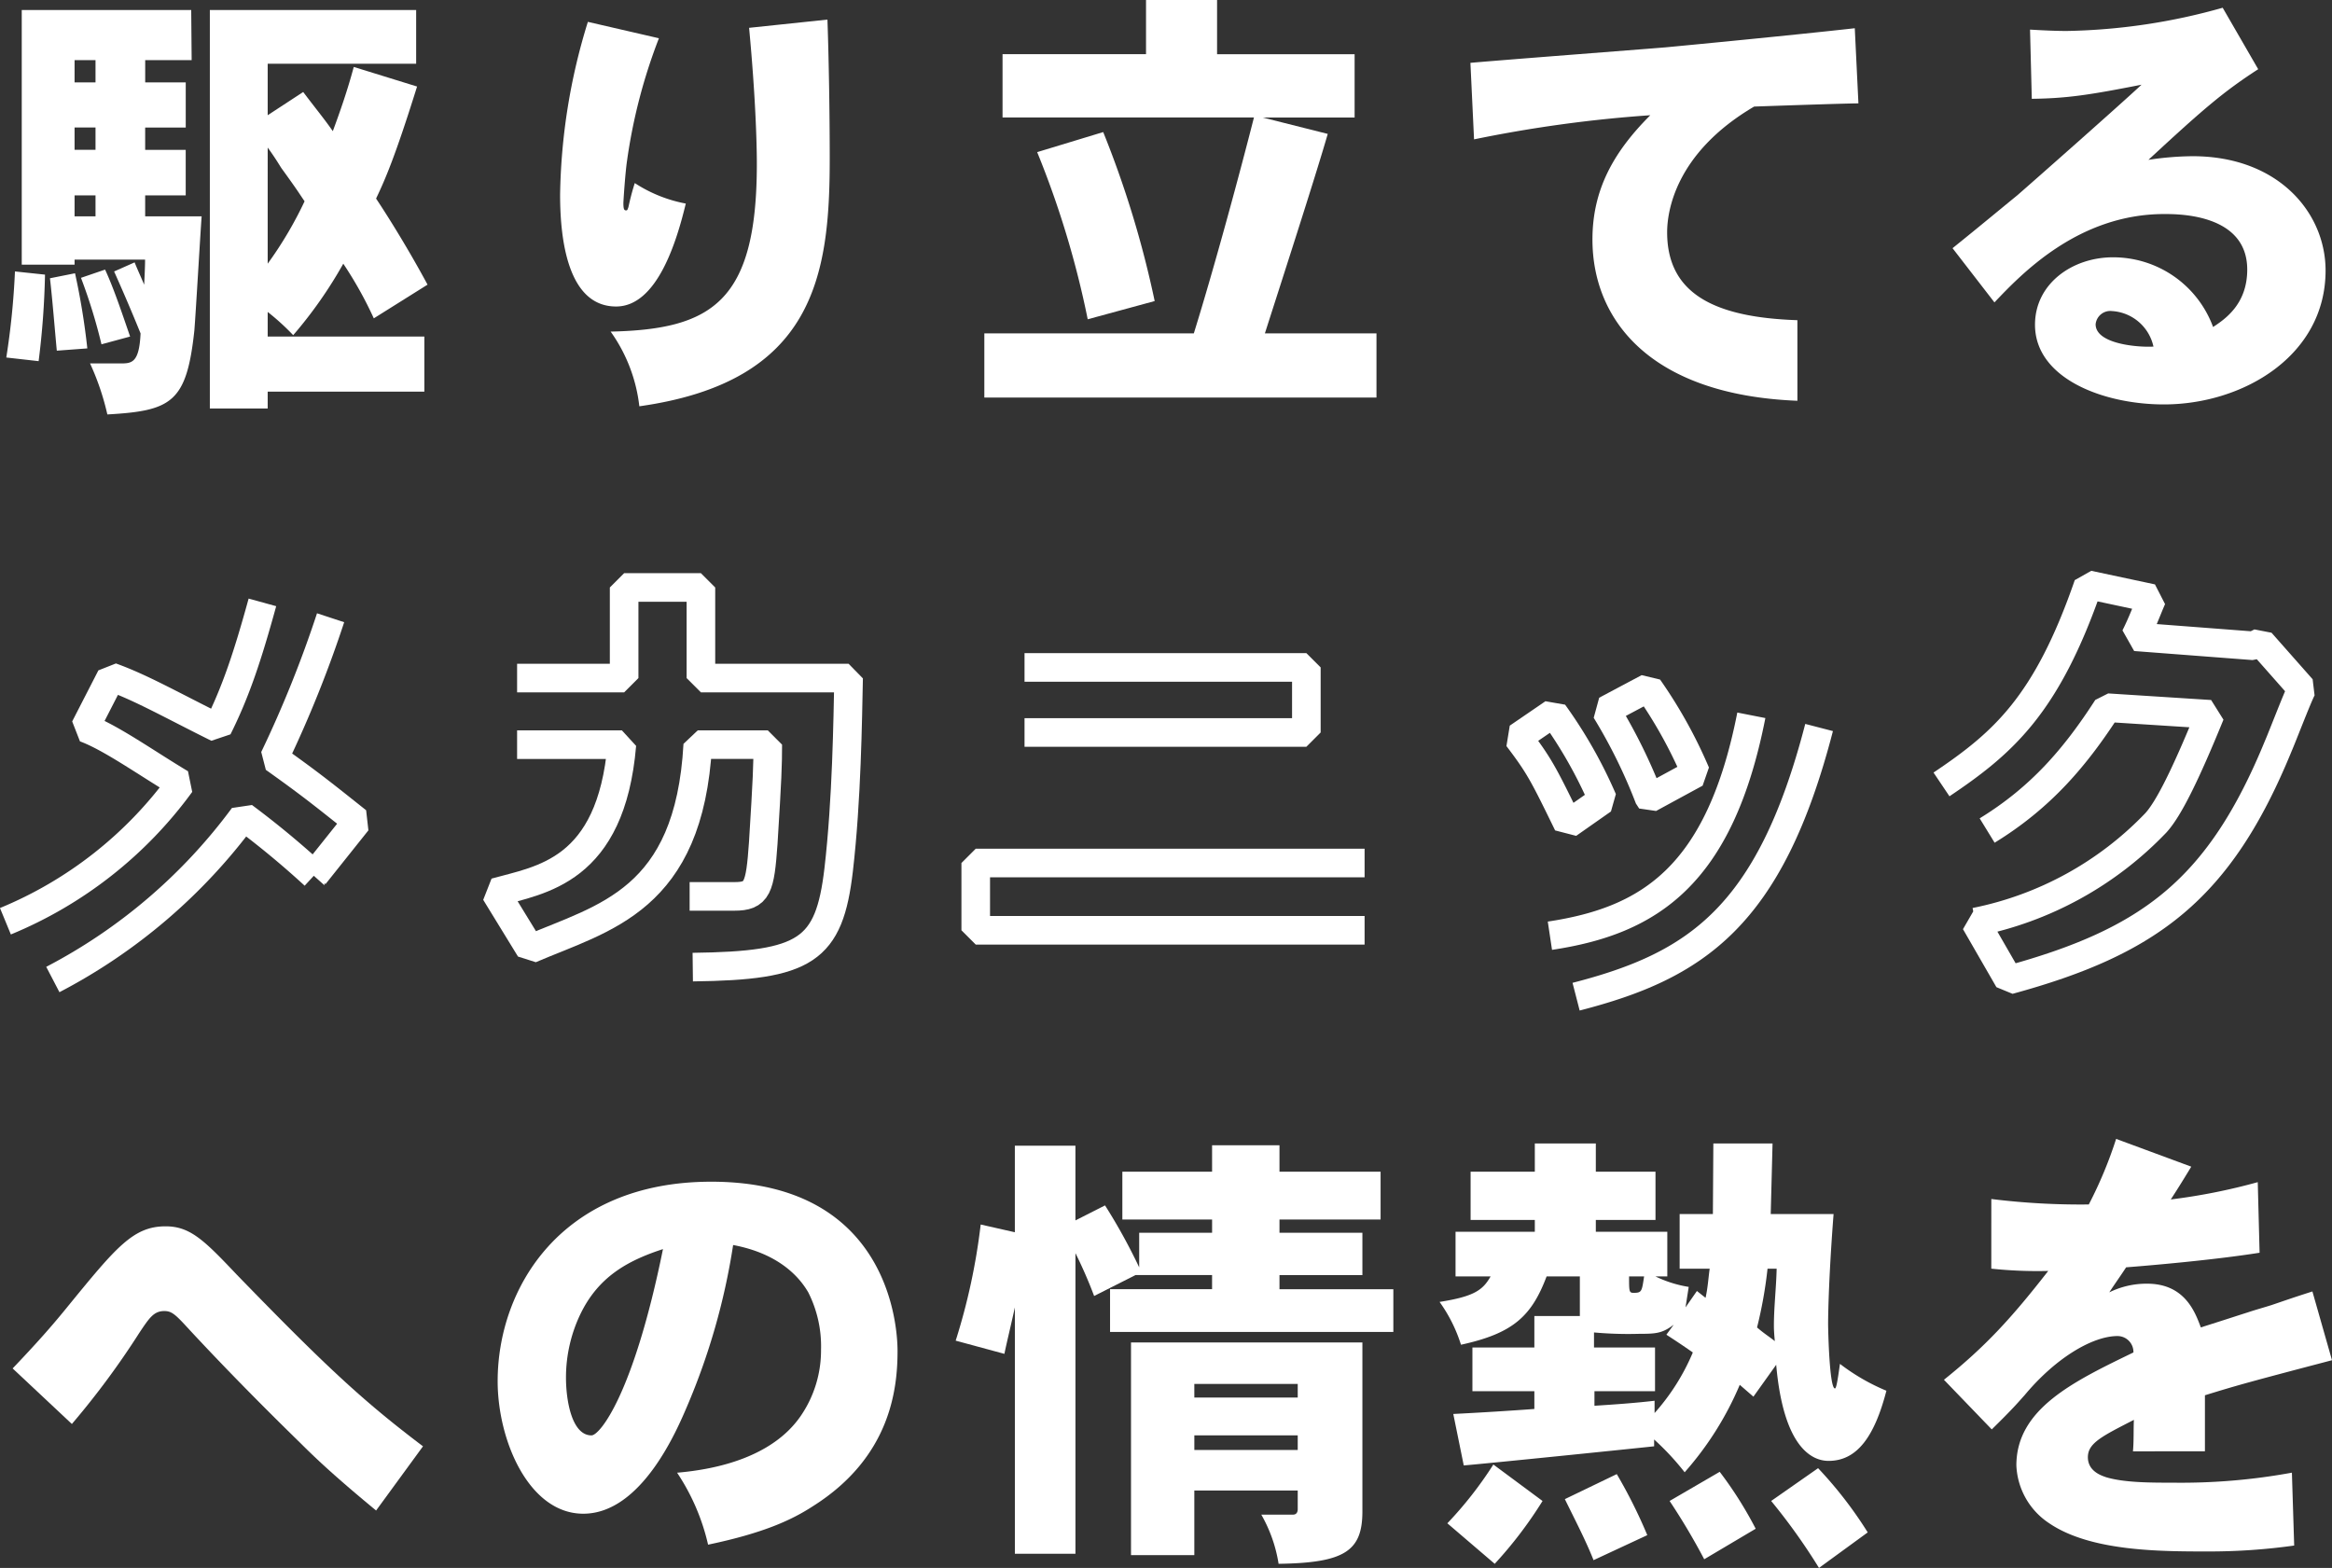 <svg xmlns="http://www.w3.org/2000/svg" width="326.237" height="219.349" viewBox="0 0 326.237 219.349">
  <rect x="0" y="0" width="326.237" height="219.349" fill="#333333" stroke="none"/>
  <g id="グループ_10416" data-name="グループ 10416" transform="translate(-62.394 -145.882)">
    <g id="グループ_9257" data-name="グループ 9257" transform="translate(63.27 145.882)">
      <path id="パス_154949" data-name="パス 154949" d="M68.8,184a113.737,113.737,0,0,1-.892,12.105l-4.523-.51a106.986,106.986,0,0,0,1.211-12.041Zm20.454-37.019.062,7.008h-6.5v3.122h5.672v6.309H82.813v3.122h5.672v6.371H82.813v2.931h7.9c-.191,2.548-.828,13.7-1.021,15.993-1.083,10.066-3.186,11.213-12.169,11.724a36.256,36.256,0,0,0-2.421-7.137h4.2c1.593,0,2.676,0,2.867-4.2-1.083-2.676-2.357-5.67-3.7-8.665l2.867-1.274c.382.956.828,1.911,1.338,3.122.064-1.274.127-2.613.127-3.505H72.938v.7H65.546V146.982ZM73,183.809a97.826,97.826,0,0,1,1.72,10.512l-4.269.319c-.319-3.377-.575-6.753-.956-10.13Zm-.064-26.7h2.931V153.99H72.938Zm0,6.309v3.122h2.931v-3.122Zm0,12.424h2.931v-2.931H72.938Zm4.269,7.454c1.211,2.613,2.357,6.054,3.5,9.367L76.7,193.748a75.774,75.774,0,0,0-2.867-9.3Zm43.517-36.316V154.5H99.952v7.2l4.969-3.251c1.529,2.04,3,3.823,4.141,5.48,1.019-2.741,2.04-5.67,2.932-8.984l8.856,2.74c-3.122,10-4.523,13.126-5.734,15.674,1.656,2.485,4.523,7.072,7.2,12.043l-7.519,4.715a54.223,54.223,0,0,0-4.269-7.647,60.869,60.869,0,0,1-7.008,10,32.961,32.961,0,0,0-3.568-3.249v3.44H121.87v7.709H99.952v2.357H91.86V146.982ZM99.952,182.47a54,54,0,0,0,5.161-8.728c-.828-1.21-.892-1.4-3.249-4.651-.446-.7-.892-1.465-1.911-2.867Z" transform="translate(-63.38 -145.58)" fill="#fff"/>
      <path id="パス_154950" data-name="パス 154950" d="M140.256,150.644a76.727,76.727,0,0,0-4.46,17.139c-.255,1.72-.51,5.607-.51,5.925,0,.892.127,1.019.382,1.019.191,0,.191-.127.319-.446.127-.573.382-1.784.892-3.377a19.71,19.71,0,0,0,7.136,2.867c-1.274,5.288-4.012,14.4-9.748,14.4-6.753,0-7.836-9.365-7.836-15.61a85.446,85.446,0,0,1,3.886-24.211Zm23.576-2.612c.191,5.479.319,12.935.319,19.5,0,16.311-2.166,31.156-26.634,34.6a22.32,22.32,0,0,0-4.014-10.449c14.145-.319,20.452-4.141,20.452-23.447,0-2.931-.191-9.558-1.083-19.051Z" transform="translate(-48.952 -145.292)" fill="#fff"/>
      <path id="パス_154951" data-name="パス 154951" d="M207.539,145.882v7.582h19.242v8.857H213.91l9.112,2.294c-1.72,5.989-6.818,21.727-8.793,27.907h15.61V201.5H174.98v-8.983h29.309c2.931-9.43,6.5-22.682,8.41-30.2H177.528v-8.857H197.6v-7.582ZM191.61,164.359A140.191,140.191,0,0,1,198.81,188l-9.367,2.548a130.2,130.2,0,0,0-7.072-23.383Z" transform="translate(-38.152 -145.882)" fill="#fff"/>
      <path id="パス_154952" data-name="パス 154952" d="M230.43,153.824c4.27-.382,23.383-1.848,27.271-2.166,3.377-.319,17.331-1.656,26.5-2.676l.51,10.512c-1.593,0-11.023.319-14.591.447-11.149,6.562-12.169,14.845-12.169,17.584,0,8.6,6.626,11.915,18.223,12.3V201.1c-20.771-.828-28.672-11.468-28.672-22.554,0-6.818,2.8-12.106,8.093-17.394a185.417,185.417,0,0,0-24.657,3.377Z" transform="translate(-25.601 -145.032)" fill="#fff"/>
      <path id="パス_154953" data-name="パス 154953" d="M296.212,149.79c2.1.127,3.759.191,5.161.191a85.091,85.091,0,0,0,21.79-3.249l4.969,8.6c-4.715,3.058-7.454,5.353-15.356,12.68a42.522,42.522,0,0,1,6.181-.51c11.978,0,18.6,7.9,18.6,15.991,0,11.915-11.532,18.734-22.619,18.734-8.475,0-18.031-3.633-18.031-11.151,0-5.734,5.224-9.43,10.895-9.43a14.881,14.881,0,0,1,14.018,9.749c1.656-1.083,4.778-3.186,4.778-8.029,0-7.773-9.557-7.773-11.6-7.773-12.041,0-20.005,8.41-23.765,12.361l-5.861-7.583c4.269-3.44,7.009-5.734,9.048-7.39,1.911-1.656,14.464-12.742,17.393-15.483-7.136,1.4-10.321,1.913-15.354,1.975Zm11.468,39.376a2.065,2.065,0,0,0-2.292,1.848c0,2.8,6.053,3.249,8.091,3.122A6.327,6.327,0,0,0,307.68,189.166Z" transform="translate(-13.095 -145.649)" fill="#fff"/>
    </g>
    <g id="グループ_9258" data-name="グループ 9258" transform="translate(64.162 305.212)">
      <path id="パス_154954" data-name="パス 154954" d="M64.08,303.661c4.014-4.2,6.054-6.626,7.709-8.665,6.818-8.347,9.176-11.214,13.7-11.214,3.442,0,5.415,1.976,9.94,6.755,12.551,12.933,17.713,17.712,26.059,24.02l-6.562,8.983c-5.479-4.524-8.284-7.136-10.514-9.366-5.288-5.162-10.449-10.386-15.482-15.8-2.04-2.23-2.548-2.74-3.633-2.74-1.465,0-2.1.956-3.5,3.058a114.931,114.931,0,0,1-9.429,12.742Z" transform="translate(-64.08 -271.55)" fill="#fff"/>
      <path id="パス_154955" data-name="パス 154955" d="M145.935,310.294c-1.337,3.121-6.307,15.036-14.526,15.036-7.583,0-11.979-10.2-11.979-18.541,0-13,8.857-27.907,29.883-27.907,26,0,26.059,22.173,26.059,23.7,0,5.353-1.019,14.846-11.786,21.663-2.932,1.911-6.818,3.76-14.718,5.415a30.31,30.31,0,0,0-4.334-10.066c11.724-1.019,15.8-5.8,17.267-7.9a16.209,16.209,0,0,0,2.868-9.3,16.721,16.721,0,0,0-1.785-8.028c-1.4-2.421-4.4-5.48-10.512-6.626A93.393,93.393,0,0,1,145.935,310.294Zm-14.908-12.935a20.548,20.548,0,0,0-2.039,8.92c0,3.251.828,8.093,3.568,8.093,1.147,0,5.861-5.672,10-26.06C137.461,289.969,133.511,292.263,131.027,297.359Z" transform="translate(-51.578 -272.893)" fill="#fff"/>
      <path id="パス_154956" data-name="パス 154956" d="M217.081,274.882v3.7h14.145v6.69H217.081v1.848h11.6v5.926h-11.6v1.975H233.01V301H193.379v-5.989h14.272v-1.975h-10.7l-5.8,2.931a63.693,63.693,0,0,0-2.612-5.99v42.052h-8.475V297.564c-.572,2.612-1.082,4.651-1.465,6.5l-6.817-1.848a87.276,87.276,0,0,0,3.5-16.248l4.778,1.083V274.946h8.475v10.449l4.141-2.1a80.122,80.122,0,0,1,4.778,8.666v-4.843h10.2v-1.848H195.1v-6.69h12.552v-3.7Zm11.6,27.588v23.638c0,5.544-2.485,7.2-11.724,7.327a20.171,20.171,0,0,0-2.421-6.881h4.461c.381,0,.637-.255.637-.764v-2.612H205.167v9.047H196.31V302.47Zm-23.511,7.709h14.464v-1.911H205.167Zm0,5.289v2.039h14.464v-2.039Z" transform="translate(-39.855 -273.99)" fill="#fff"/>
      <path id="パス_154957" data-name="パス 154957" d="M248.934,274.682v3.95h8.347v6.753h-8.347v1.656h10v6.245h-1.656a16.658,16.658,0,0,0,4.651,1.465l-.446,2.867,1.593-2.294,1.211.956c.319-1.465.382-2.676.573-4.077h-4.2v-7.647h4.651l.064-9.875h8.282l-.255,9.875h8.793c-.637,8.22-.765,13.635-.765,15.356,0,1.019.191,9.047.956,9.047.191,0,.382-1.147.7-3.44a28.772,28.772,0,0,0,6.5,3.759c-1.656,6.371-4.077,9.813-8.091,9.813-2.357,0-6.307-1.911-7.328-13.444l-3.186,4.46-1.911-1.655a44.6,44.6,0,0,1-7.709,12.232,36.645,36.645,0,0,0-4.27-4.587v.956c-4.2.446-22.872,2.357-26.632,2.676l-1.465-7.2c3.824-.192,7.9-.446,11.342-.7v-2.485h-8.666v-6.116h8.666v-4.4H246.7v-5.543h-4.651c-2.1,5.543-4.651,7.964-11.979,9.557a21.109,21.109,0,0,0-2.994-5.989c4.842-.764,6.054-1.656,7.137-3.568H229.31v-6.245H240.4v-1.656h-8.984v-6.753H240.4v-3.95ZM241.48,324.7a58.262,58.262,0,0,1-6.691,8.792l-6.626-5.67A53.828,53.828,0,0,0,234.6,319.6Zm10.385-3.759a70.865,70.865,0,0,1,4.269,8.539l-7.518,3.5c-1.083-2.741-2.548-5.544-4.014-8.538Zm7.965-20.9c-1.593,1.21-2.485,1.274-4.78,1.274a53.6,53.6,0,0,1-6.371-.191v2.1h8.537v6.116h-8.474v2.039c2.994-.191,5.67-.381,8.411-.7v1.72a30.451,30.451,0,0,0,5.352-8.475c-1.274-.892-2.421-1.656-3.7-2.485Zm-6.245-6.753c0,2.1,0,2.294.637,2.294,1.147,0,1.147-.191,1.465-2.294Zm12.68,27.333a54.169,54.169,0,0,1,5.033,7.964l-7.2,4.269a91.442,91.442,0,0,0-4.842-8.155Zm6.691-28.416a61.247,61.247,0,0,1-1.467,8.219c.956.828,1.593,1.211,2.485,1.911-.062-.7-.127-1.4-.127-2.166,0-2.612.319-5.224.384-7.964Zm7.072,27.907a57.138,57.138,0,0,1,6.944,8.983l-6.818,4.971a84.77,84.77,0,0,0-6.69-9.367Z" transform="translate(-27.453 -274.045)" fill="#fff"/>
      <path id="パス_154958" data-name="パス 154958" d="M291.056,282.592a101.632,101.632,0,0,0,13.637.764,59.025,59.025,0,0,0,3.823-9.174l10.512,3.886c-.892,1.465-1.784,2.931-2.867,4.587a83.916,83.916,0,0,0,12.169-2.421l.256,9.876c-6.436,1.018-15.356,1.784-18.67,2.039-.7,1.083-1.529,2.23-2.356,3.5a11.8,11.8,0,0,1,5.288-1.21c5.224,0,6.69,3.886,7.518,6.116,3.632-1.147,5.161-1.656,6.563-2.1,1.146-.382,2.1-.637,3.312-1.019,1.148-.382,2.548-.892,5.734-1.911l2.741,9.62c-10.9,2.867-13.062,3.442-17.777,4.906v7.838H310.871c.129-1.4.065-2.8.129-4.4-4.46,2.292-6.436,3.249-6.436,5.224,0,2.039,2.04,2.612,2.548,2.8,2.55.765,6.244.765,9.429.765a85.85,85.85,0,0,0,16.566-1.4l.319,10.194a85.338,85.338,0,0,1-11.978.828c-6.753,0-16.5,0-22.3-3.95a10.18,10.18,0,0,1-4.587-8.091c0-7.9,7.964-11.724,16.375-15.8a2.228,2.228,0,0,0-2.231-2.294c-3.439,0-8.6,2.994-13,8.282-.7.766-1.4,1.656-4.587,4.778l-6.691-6.944c5.8-4.651,9.43-8.6,14.591-15.227a60.811,60.811,0,0,1-7.965-.319Z" transform="translate(-14.247 -274.182)" fill="#fff"/>
    </g>
    <g id="グループ_9513" data-name="グループ 9513" transform="translate(63.15 227.691)">
      <path id="パス_157571" data-name="パス 157571" d="M411.545,231.268a162.727,162.727,0,0,1-7.9,19.649c5.056,3.6,6.7,4.929,11.626,8.847l-6,7.519a124.786,124.786,0,0,0-9.919-8.214,77.8,77.8,0,0,1-26.664,22.81m-6.634-8.152a57.335,57.335,0,0,0,24.514-19.27c-4.865-2.908-9.793-6.444-13.394-7.771l3.665-7.141c4.233,1.518,8.529,3.98,14.912,7.141,2.527-5.056,4.17-9.985,6.255-17.567" transform="translate(-366.052 -226.655)" fill="none" stroke="#fff" stroke-linejoin="bevel" stroke-width="4"/>
      <path id="パス_157572" data-name="パス 157572" d="M424.685,240.144h14.974V227.469H450.4v12.675h20.661c-.126,5.814-.253,17.022-1.39,26.815-1.327,11.311-4.553,13.431-20.412,13.62m-.438-9.893h6.255c3.222,0,3.6-1.136,4.044-7.455.569-9.1.632-10.932.632-13.775h-9.793c-1.2,21.862-13.145,24.173-23.444,28.6l-4.864-7.933c6.319-1.77,16.176-2.844,17.692-20.663H424.685" transform="translate(-353.101 -227.09)" fill="none" stroke="#fff" stroke-linejoin="bevel" stroke-width="4"/>
      <path id="パス_157573" data-name="パス 157573" d="M530.6,273.094H476.2v-9.415h54.4M483.026,236.32h39.427v9.1H483.026" transform="translate(-340.455 -224.757)" fill="none" stroke="#fff" stroke-linejoin="bevel" stroke-width="4"/>
      <path id="パス_157574" data-name="パス 157574" d="M542.543,242.108a64.371,64.371,0,0,1,6.887,12.132l-4.865,3.412c-3.475-7.139-4.044-8.214-7.013-12.131Zm-.505,31.151c13.9-2.086,23.757-8.341,28.18-30.835m9.478,1.706c-6.888,26.6-17.313,33.362-33.994,37.658m10.235-27.738a74.841,74.841,0,0,0-6.065-12.32l5.94-3.159a65.36,65.36,0,0,1,6.634,11.941Z" transform="translate(-325.969 -224.163)" fill="none" stroke="#fff" stroke-linejoin="bevel" stroke-width="4"/>
      <path id="パス_157575" data-name="パス 157575" d="M585.751,255.1c8.657-5.814,14.722-11.121,20.535-27.928l8.91,1.9c-.695,1.58-1.327,3.35-2.339,5.372l16.555,1.264,1.012-.505,5.75,6.508c-.632,1.2-2.781,6.825-3.285,7.962-8.278,20.219-18.071,27.422-37.721,32.792l-4.678-8.115a47.94,47.94,0,0,0,25.272-13.9c1.769-1.959,4.106-6.634,7.582-15.163l-14.4-.921c-4.487,6.95-9.289,12.573-16.807,17.185" transform="translate(-314.9 -227.169)" fill="none" stroke="#fff" stroke-linejoin="bevel" stroke-width="4"/>
    </g>
  </g>
</svg>
